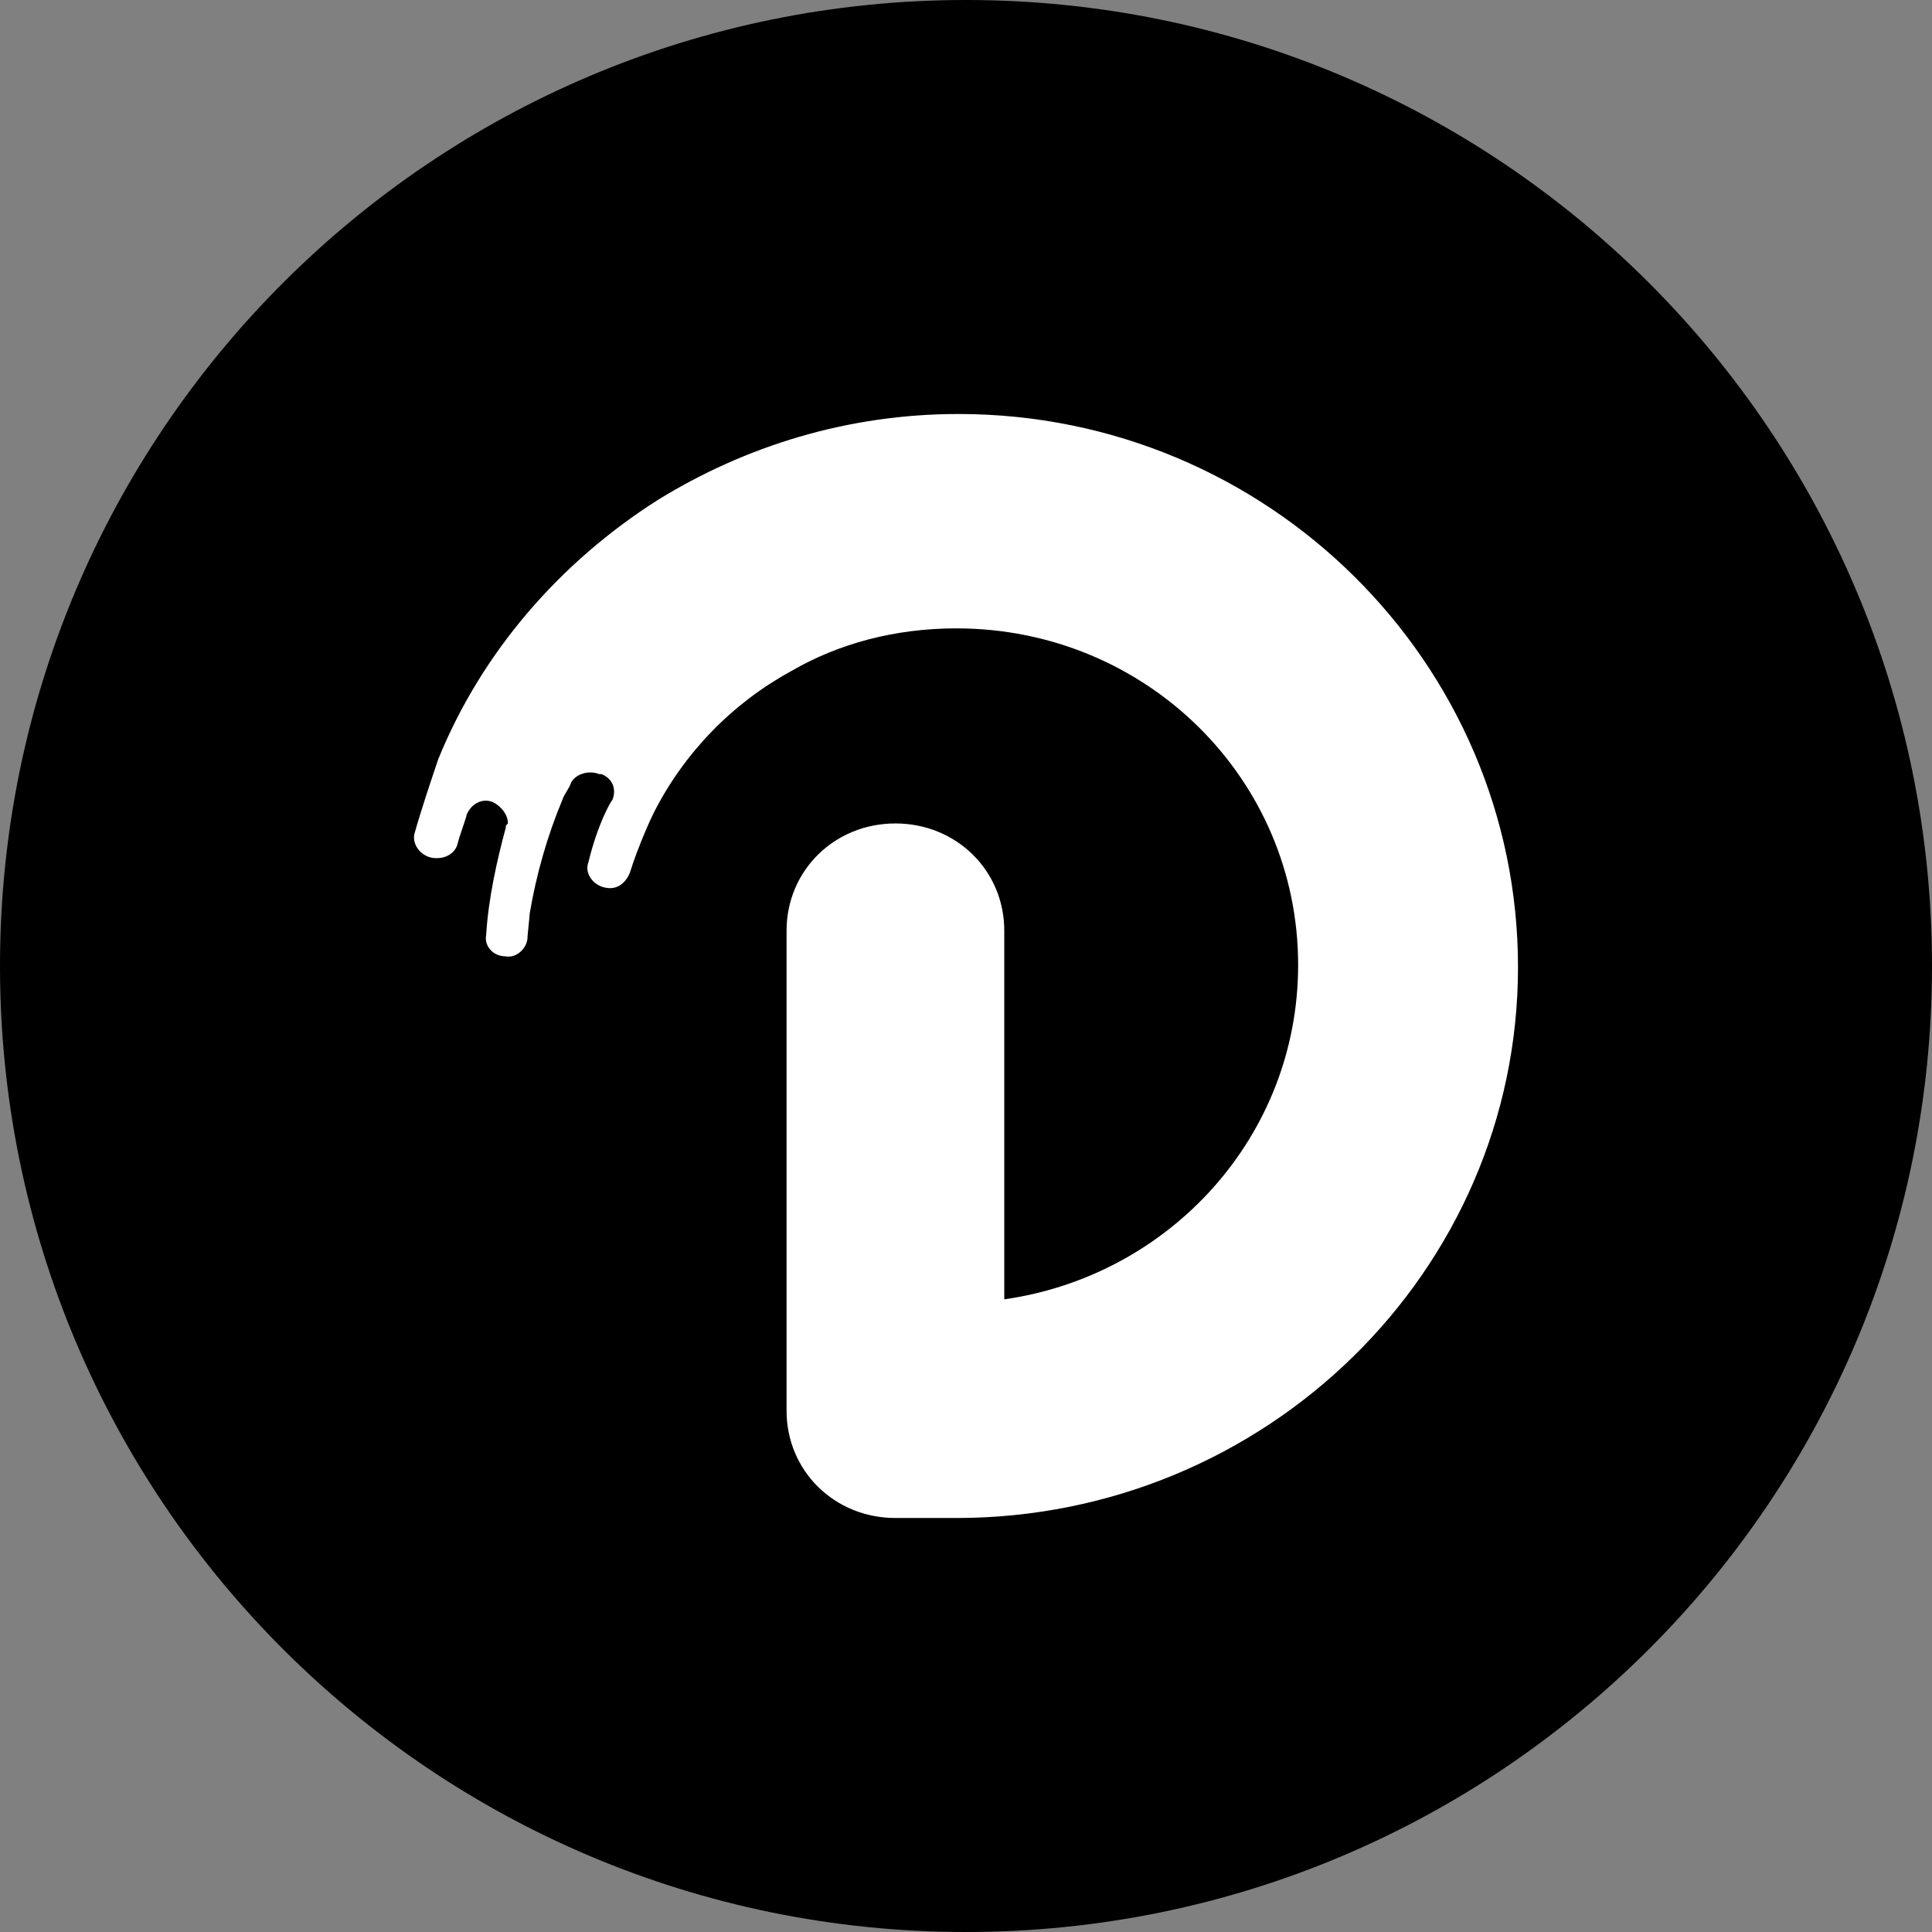 <svg width="140" height="140" viewBox="0 0 140 140" fill="none" xmlns="http://www.w3.org/2000/svg">
<rect x="0" y="0" width="140" height="140" fill="#808080" stroke="none"/>
<path d="M70 140C108.66 140 140 108.66 140 70C140 31.34 108.66 0 70 0C31.34 0 0 31.34 0 70C0 108.66 31.34 140 70 140Z" fill="black"/>
<path d="M110 70.078C110 92.136 91.702 110 69.302 110H64.885C60.469 110 56.998 106.583 56.998 102.233V67.437C56.998 63.087 60.469 59.67 64.885 59.67C69.302 59.67 72.773 63.087 72.773 67.437V94.155C84.761 92.447 94.068 82.35 94.068 69.922C94.068 56.408 83.026 45.534 69.302 45.534C64.885 45.534 60.784 46.621 57.314 48.641C53.055 50.971 49.584 54.544 47.376 58.893C47.218 59.204 46.272 61.223 45.641 63.243C45.325 64.019 44.694 64.485 43.906 64.33C42.959 64.175 42.328 63.243 42.644 62.466C43.275 59.825 44.221 58.117 44.379 57.961C44.694 57.184 44.379 56.408 43.59 56.097H43.432C42.644 55.786 41.697 56.097 41.382 56.718C41.224 57.184 40.909 57.495 40.751 57.961C39.647 60.602 38.858 63.398 38.385 66.194C38.385 66.35 38.227 67.748 38.227 67.903C38.227 68.68 37.438 69.456 36.65 69.301C35.703 69.301 35.072 68.524 35.23 67.748C35.388 65.107 36.019 62.311 36.65 59.981C36.65 59.825 36.65 59.825 36.807 59.67C36.807 59.048 36.334 58.427 35.703 58.117C34.914 57.806 34.126 58.272 33.81 59.048C33.81 59.204 33.337 60.447 33.179 61.068C33.021 61.845 32.233 62.311 31.286 62.155C30.498 62 29.867 61.223 30.024 60.447C30.498 58.738 31.286 56.408 31.759 55.01C34.914 47.243 40.593 40.718 47.691 36.214C54.001 32.33 61.415 30 69.46 30C91.86 30 110 48.019 110 70.078Z" fill="white"/>
</svg>
